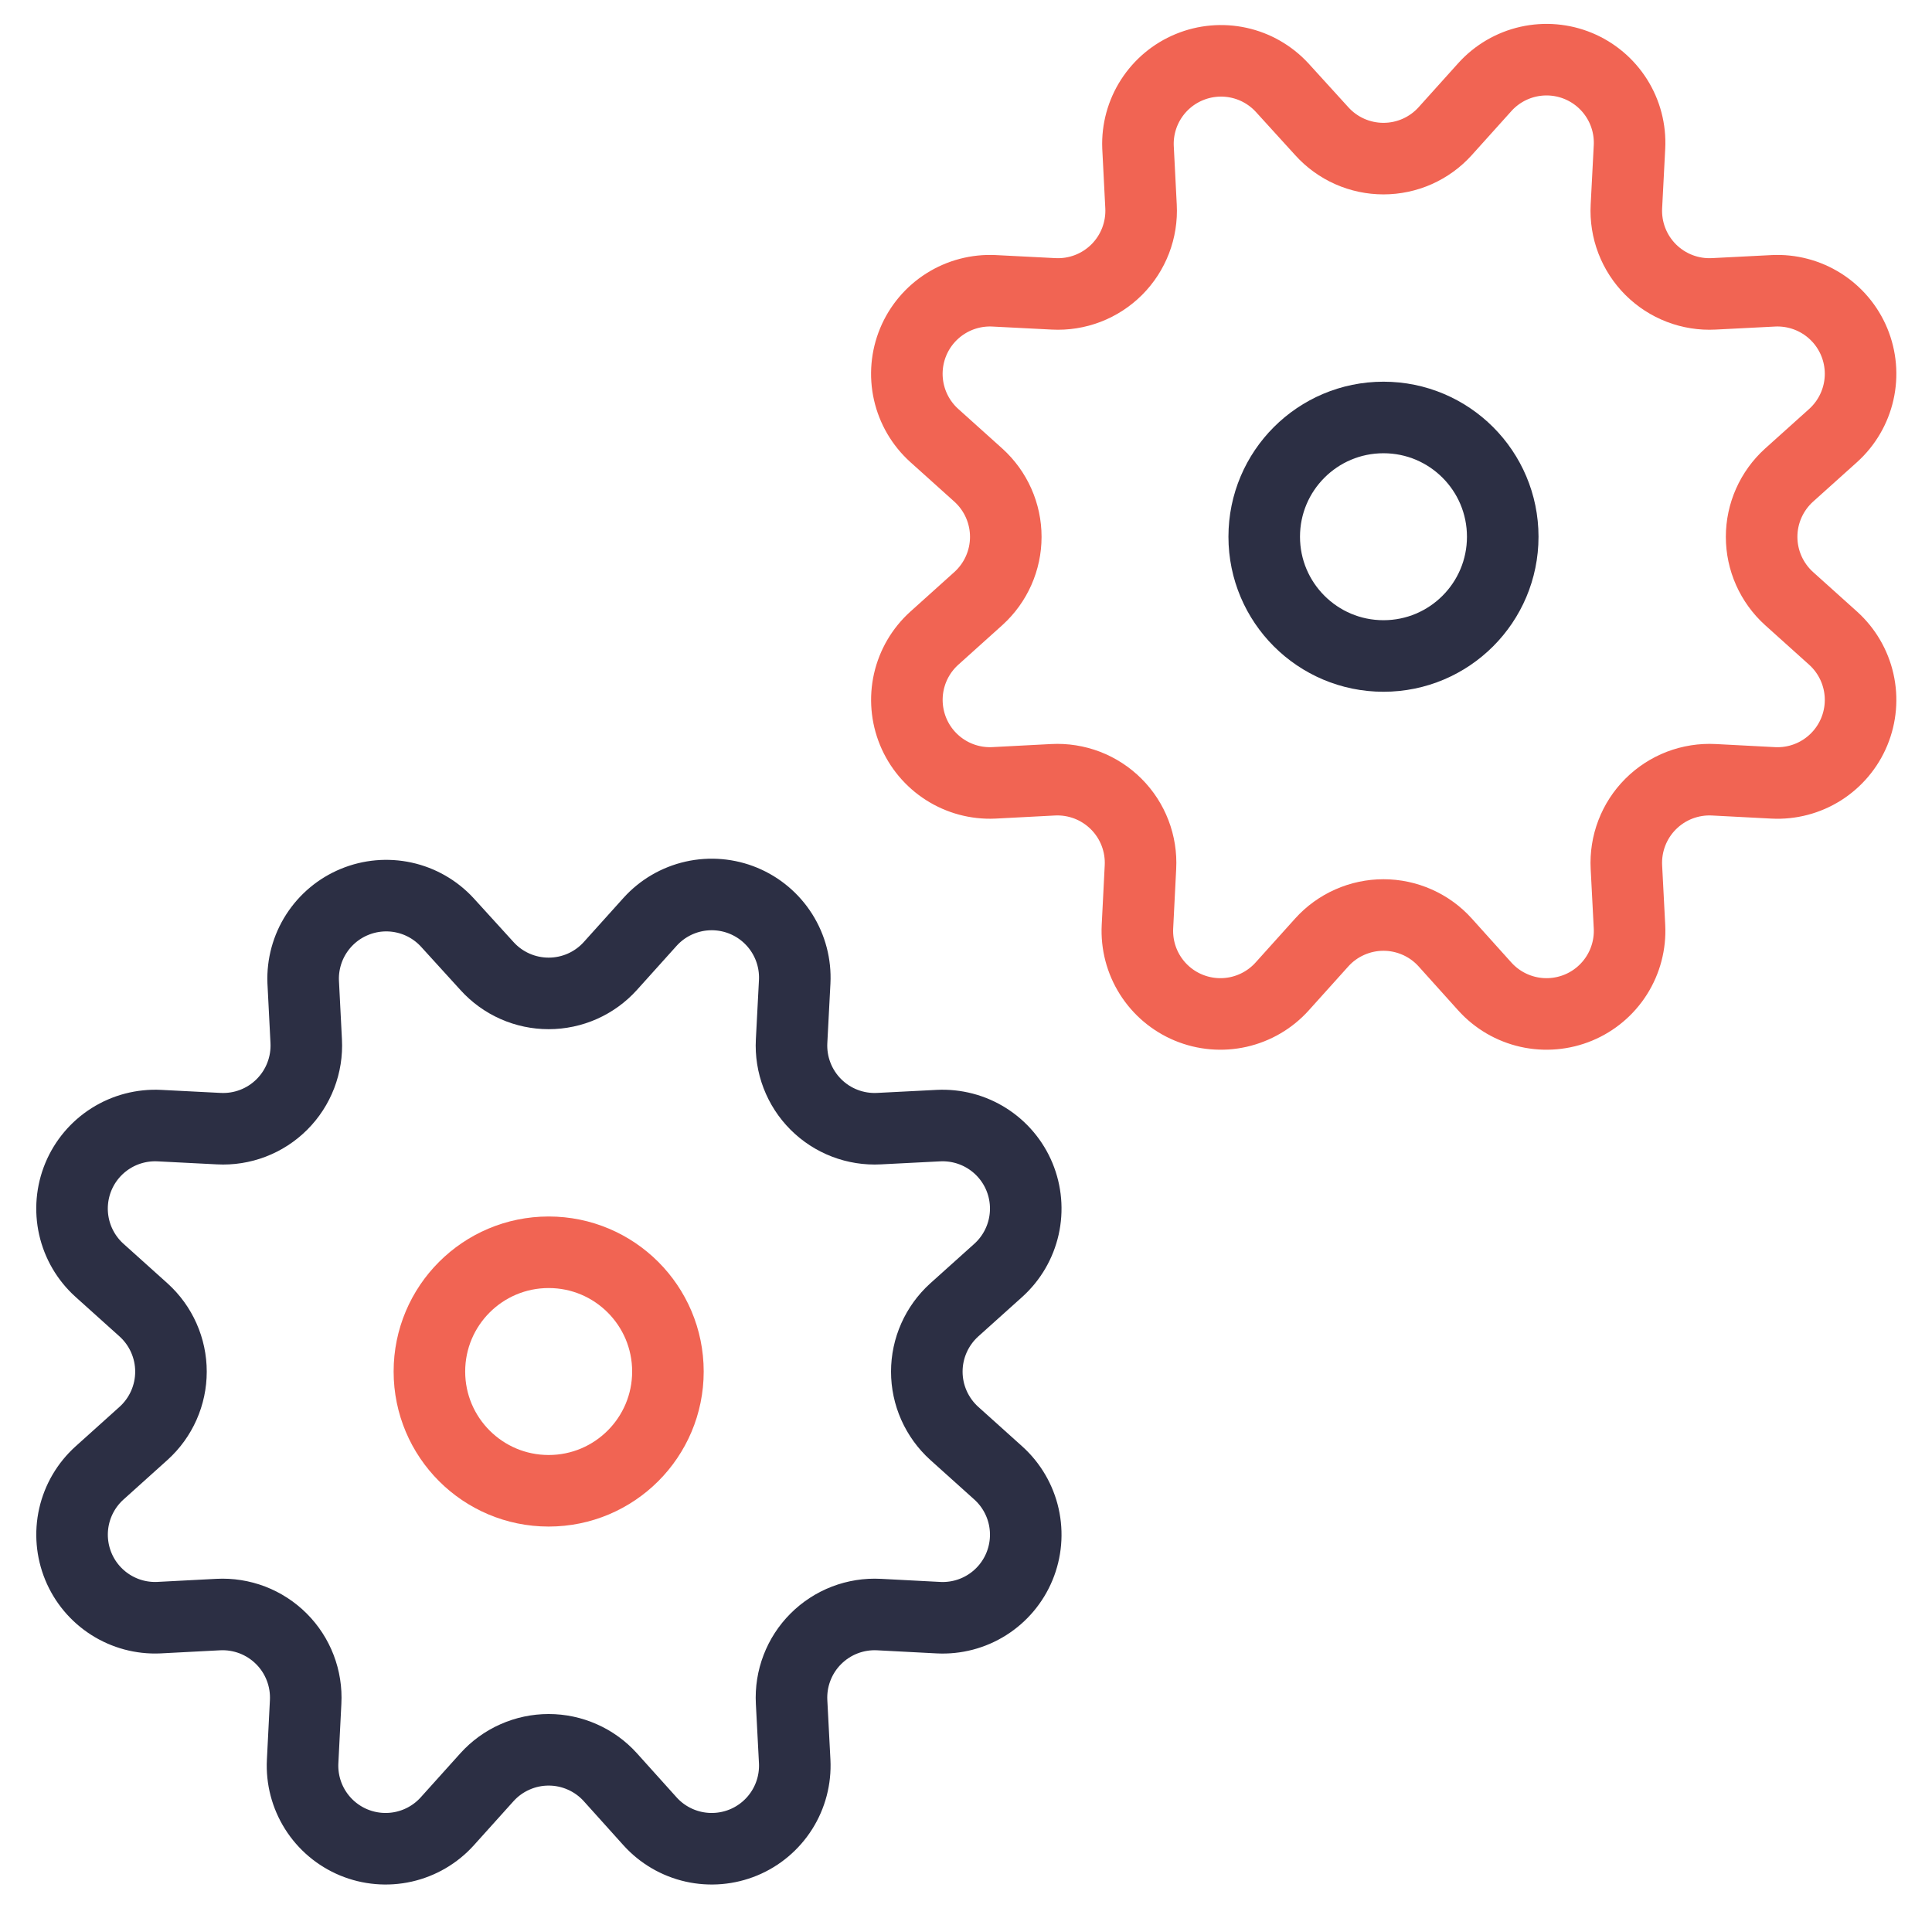 <svg width="81" height="80" viewBox="0 0 81 80" fill="none" xmlns="http://www.w3.org/2000/svg">
<path d="M20.418 40.503C20.744 40.864 21.143 41.153 21.589 41.351C22.034 41.548 22.515 41.65 23.003 41.65C23.49 41.65 23.971 41.548 24.416 41.351C24.862 41.153 25.261 40.864 25.587 40.503L27.254 38.65C27.736 38.116 28.372 37.745 29.073 37.587C29.775 37.429 30.508 37.492 31.173 37.767C31.837 38.043 32.4 38.517 32.784 39.125C33.168 39.733 33.354 40.445 33.318 41.163L33.188 43.653C33.162 44.142 33.239 44.63 33.414 45.087C33.589 45.543 33.858 45.958 34.204 46.304C34.55 46.65 34.964 46.919 35.421 47.094C35.877 47.269 36.366 47.346 36.854 47.32L39.344 47.193C40.062 47.157 40.774 47.343 41.382 47.727C41.99 48.111 42.465 48.674 42.74 49.338C43.015 50.003 43.078 50.736 42.92 51.438C42.762 52.139 42.391 52.775 41.858 53.257L40.004 54.923C39.643 55.25 39.355 55.649 39.157 56.094C38.959 56.539 38.857 57.021 38.857 57.508C38.857 57.995 38.959 58.477 39.157 58.922C39.355 59.367 39.643 59.766 40.004 60.093L41.858 61.76C42.391 62.242 42.762 62.878 42.92 63.579C43.078 64.281 43.015 65.014 42.74 65.678C42.465 66.343 41.99 66.906 41.382 67.29C40.774 67.674 40.062 67.86 39.344 67.823L36.854 67.693C36.366 67.667 35.877 67.745 35.421 67.919C34.964 68.095 34.55 68.364 34.204 68.71C33.858 69.055 33.589 69.47 33.414 69.927C33.239 70.383 33.162 70.872 33.188 71.36L33.318 73.85C33.354 74.568 33.168 75.28 32.784 75.888C32.4 76.496 31.837 76.971 31.173 77.246C30.508 77.521 29.775 77.584 29.073 77.426C28.372 77.268 27.736 76.897 27.254 76.363L25.587 74.51C25.261 74.149 24.862 73.86 24.416 73.663C23.971 73.465 23.49 73.363 23.003 73.363C22.515 73.363 22.034 73.465 21.589 73.663C21.143 73.86 20.744 74.149 20.418 74.51L18.751 76.363C18.269 76.897 17.633 77.268 16.932 77.426C16.23 77.584 15.497 77.521 14.832 77.246C14.168 76.971 13.605 76.496 13.221 75.888C12.837 75.28 12.651 74.568 12.688 73.85L12.814 71.36C12.84 70.872 12.763 70.383 12.588 69.927C12.413 69.47 12.144 69.055 11.798 68.71C11.452 68.364 11.037 68.095 10.581 67.919C10.124 67.745 9.636 67.667 9.148 67.693L6.658 67.823C5.941 67.855 5.233 67.665 4.629 67.279C4.025 66.893 3.554 66.33 3.282 65.667C3.01 65.003 2.949 64.272 3.107 63.573C3.266 62.874 3.636 62.241 4.168 61.76L6.021 60.093C6.382 59.766 6.671 59.367 6.868 58.922C7.066 58.477 7.168 57.995 7.168 57.508C7.168 57.021 7.066 56.539 6.868 56.094C6.671 55.649 6.382 55.25 6.021 54.923L4.168 53.257C3.634 52.775 3.263 52.139 3.105 51.438C2.947 50.736 3.01 50.003 3.285 49.338C3.56 48.674 4.035 48.111 4.643 47.727C5.251 47.343 5.963 47.157 6.681 47.193L9.171 47.32C9.659 47.346 10.148 47.269 10.604 47.094C11.061 46.919 11.475 46.65 11.821 46.304C12.167 45.958 12.436 45.543 12.611 45.087C12.786 44.63 12.864 44.142 12.838 43.653L12.711 41.163C12.684 40.452 12.876 39.75 13.26 39.152C13.645 38.553 14.203 38.086 14.861 37.815C15.518 37.543 16.243 37.479 16.938 37.631C17.633 37.783 18.264 38.145 18.747 38.667L20.418 40.503Z" stroke="#2C2F44" stroke-width="3" stroke-linecap="round"/>
<path d="M23.003 62.503C25.765 62.503 28.003 60.264 28.003 57.503C28.003 54.742 25.765 52.503 23.003 52.503C20.242 52.503 18.003 54.742 18.003 57.503C18.003 60.264 20.242 62.503 23.003 62.503Z" stroke="#F16453" stroke-width="3" stroke-linecap="round"/>
<path d="M55.418 5.503C55.744 5.864 56.143 6.153 56.589 6.351C57.034 6.548 57.516 6.65 58.002 6.65C58.49 6.65 58.971 6.548 59.416 6.351C59.862 6.153 60.261 5.864 60.587 5.503L62.254 3.65C62.736 3.116 63.372 2.745 64.073 2.587C64.775 2.429 65.508 2.492 66.173 2.767C66.837 3.043 67.4 3.517 67.784 4.125C68.168 4.733 68.354 5.445 68.317 6.163L68.188 8.653C68.162 9.142 68.239 9.63 68.414 10.087C68.589 10.543 68.858 10.958 69.204 11.304C69.55 11.649 69.964 11.919 70.421 12.094C70.877 12.269 71.366 12.346 71.854 12.32L74.344 12.193C75.062 12.157 75.774 12.343 76.382 12.727C76.99 13.111 77.465 13.674 77.74 14.338C78.015 15.003 78.079 15.736 77.92 16.438C77.762 17.139 77.391 17.774 76.858 18.257L75.004 19.923C74.643 20.25 74.355 20.649 74.157 21.094C73.959 21.54 73.857 22.021 73.857 22.508C73.857 22.995 73.959 23.477 74.157 23.922C74.355 24.367 74.643 24.766 75.004 25.093L76.858 26.76C77.391 27.242 77.762 27.878 77.92 28.579C78.079 29.281 78.015 30.014 77.74 30.678C77.465 31.343 76.99 31.905 76.382 32.29C75.774 32.674 75.062 32.86 74.344 32.823L71.854 32.693C71.366 32.667 70.877 32.745 70.421 32.919C69.964 33.095 69.55 33.364 69.204 33.71C68.858 34.055 68.589 34.47 68.414 34.927C68.239 35.383 68.162 35.872 68.188 36.36L68.317 38.85C68.354 39.568 68.168 40.28 67.784 40.888C67.4 41.496 66.837 41.971 66.173 42.246C65.508 42.521 64.775 42.584 64.073 42.426C63.372 42.268 62.736 41.897 62.254 41.363L60.587 39.51C60.261 39.149 59.862 38.86 59.416 38.663C58.971 38.465 58.49 38.363 58.002 38.363C57.516 38.363 57.034 38.465 56.589 38.663C56.143 38.86 55.744 39.149 55.418 39.51L53.751 41.363C53.269 41.897 52.633 42.268 51.932 42.426C51.23 42.584 50.497 42.521 49.833 42.246C49.168 41.971 48.605 41.496 48.221 40.888C47.837 40.28 47.651 39.568 47.688 38.85L47.814 36.36C47.84 35.872 47.763 35.383 47.588 34.927C47.413 34.47 47.144 34.055 46.798 33.71C46.452 33.364 46.037 33.095 45.581 32.919C45.124 32.745 44.636 32.667 44.148 32.693L41.658 32.823C40.941 32.855 40.233 32.665 39.629 32.279C39.025 31.893 38.554 31.33 38.282 30.667C38.01 30.003 37.949 29.272 38.107 28.573C38.266 27.874 38.636 27.241 39.168 26.76L41.021 25.093C41.382 24.766 41.671 24.367 41.868 23.922C42.066 23.477 42.168 22.995 42.168 22.508C42.168 22.021 42.066 21.54 41.868 21.094C41.671 20.649 41.382 20.25 41.021 19.923L39.168 18.257C38.634 17.774 38.263 17.139 38.105 16.438C37.947 15.736 38.01 15.003 38.285 14.338C38.56 13.674 39.035 13.111 39.643 12.727C40.251 12.343 40.963 12.157 41.681 12.193L44.171 12.32C44.659 12.346 45.148 12.269 45.604 12.094C46.061 11.919 46.475 11.649 46.821 11.304C47.167 10.958 47.436 10.543 47.611 10.087C47.786 9.63 47.864 9.142 47.838 8.653L47.711 6.163C47.684 5.452 47.876 4.75 48.26 4.152C48.645 3.553 49.203 3.086 49.861 2.815C50.518 2.543 51.243 2.479 51.938 2.631C52.633 2.783 53.264 3.145 53.748 3.667L55.418 5.503Z" stroke="#F16453" stroke-width="3" stroke-linecap="round"/>
<path d="M58.003 27.503C60.765 27.503 63.003 25.264 63.003 22.503C63.003 19.741 60.765 17.503 58.003 17.503C55.242 17.503 53.003 19.741 53.003 22.503C53.003 25.264 55.242 27.503 58.003 27.503Z" stroke="#2C2F44" stroke-width="3" stroke-linecap="round"/>
</svg>
